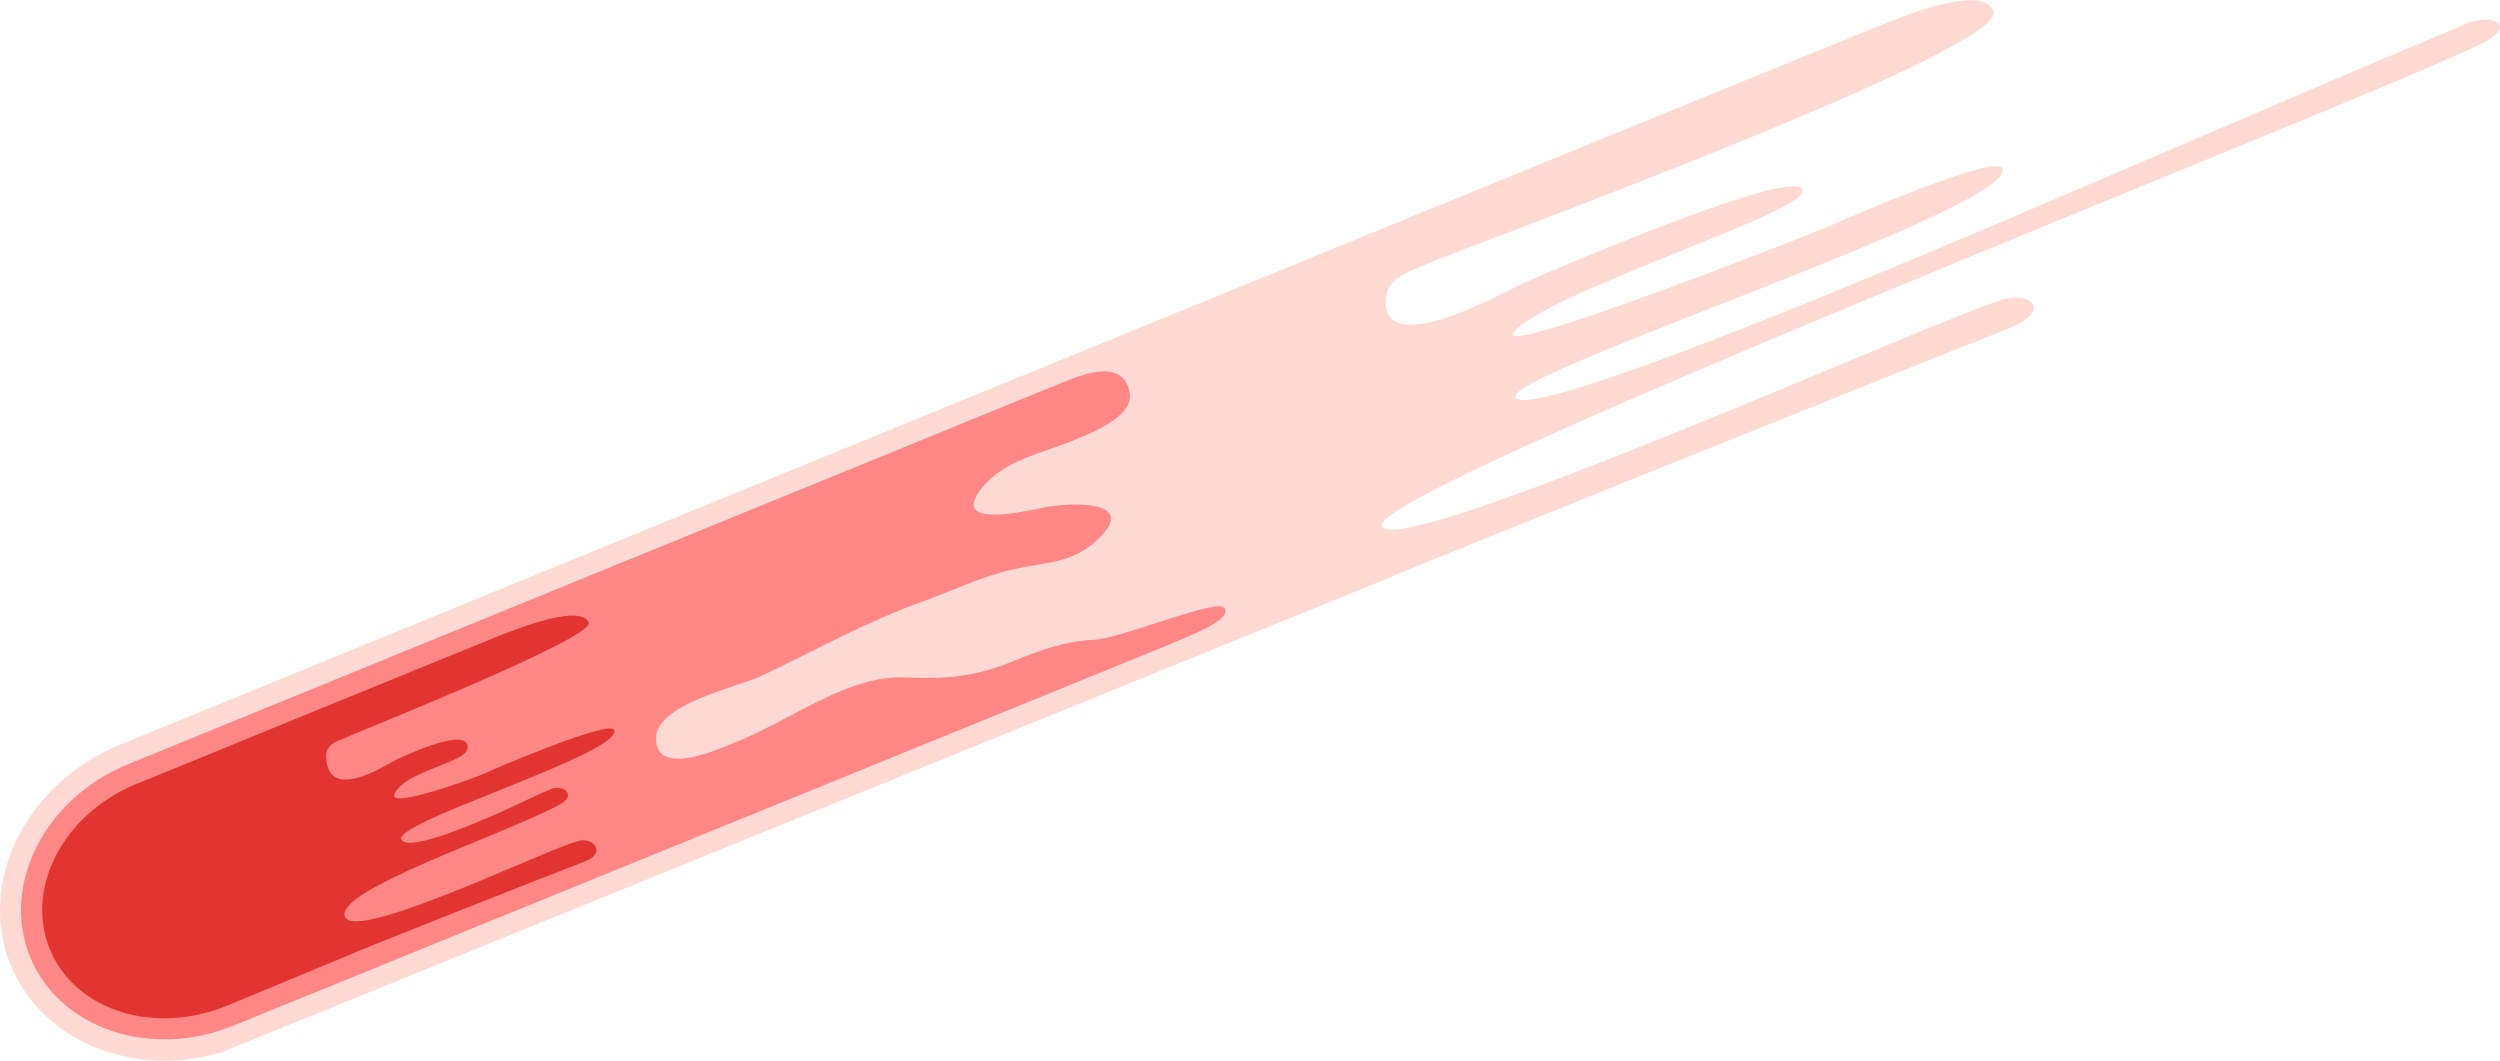 <svg width="99" height="42" viewBox="0 0 99 42" fill="none" xmlns="http://www.w3.org/2000/svg">
<g clip-path="url(#clip0_887_5406)">
<path d="M97.767 0.908C93.177 2.781 78.442 9.197 73.843 11.054C73.101 11.355 60.391 16.682 60.006 15.729C59.62 14.776 80.106 8.145 79.278 6.652C78.991 6.132 73.294 8.558 72.49 8.933C72.003 9.16 59.19 14.194 59.936 13.179C61.03 11.69 71.146 8.512 71.371 7.625C71.72 6.251 60.657 11.058 60.375 11.19C59.584 11.549 54.571 14.413 54.891 11.727C54.981 10.972 55.981 10.683 56.579 10.419C57.834 9.866 79.557 1.964 78.942 0.442C78.462 -0.743 74.88 0.846 74.191 1.118C72.351 1.84 4.763 29.486 4.763 29.486C1.042 31.004 -0.909 34.911 0.415 38.196C1.644 41.249 5.28 42.702 8.776 41.67L54.923 22.917C54.792 22.917 76.872 14.054 79.475 13.035C81.438 12.267 80.307 11.442 79.106 11.933C76.741 12.63 55.206 22.281 54.727 20.821C54.247 19.356 93.64 4.023 98.271 1.729C99.702 1.019 98.759 0.537 97.771 0.904C95.861 1.614 99.136 0.347 97.771 0.904L97.767 0.908Z" fill="#FFDAD5"/>
<path d="M8.941 39.84C11.817 38.666 13.355 35.744 12.375 33.313C11.396 30.883 8.271 29.864 5.395 31.039C2.519 32.213 0.981 35.135 1.961 37.566C2.94 39.996 6.066 41.015 8.941 39.84Z" fill="#E23532"/>
<path d="M48.502 24.092C48.314 23.626 44.44 25.285 43.285 25.338C42.161 25.392 41.161 25.755 40.108 26.189C38.571 26.816 37.444 26.894 35.817 26.824C33.616 26.729 31.288 28.512 29.296 29.32C28.652 29.58 25.959 30.868 25.98 29.225C25.996 27.872 29.226 27.203 30.136 26.774C32.255 25.772 34.255 24.641 36.481 23.841C37.69 23.407 38.915 22.805 40.174 22.533C41.436 22.26 42.485 22.318 43.498 21.336C45.137 19.748 42.268 19.909 41.37 20.09C40.588 20.247 37.559 20.961 38.895 19.31C39.784 18.213 41.206 17.973 42.44 17.466C43.141 17.181 44.916 16.513 44.735 15.547C44.502 14.289 43.141 14.718 42.198 15.097L42.063 15.151C41.846 15.242 41.657 15.324 41.518 15.374L5.076 30.261C1.781 31.606 0.035 35.023 1.187 37.878C2.338 40.733 5.954 41.959 9.249 40.614L46.244 25.549C48.047 24.798 48.658 24.472 48.502 24.088V24.092Z" fill="#FF8886"/>
<path d="M24.308 28.899C24.145 28.499 19.579 30.439 19.206 30.624C18.976 30.74 15.328 32.085 15.619 31.445C16.046 30.509 18.484 30.212 18.521 29.613C18.575 28.689 15.8 30.034 15.664 30.1C15.291 30.278 12.992 31.817 12.914 29.976C12.894 29.456 13.377 29.349 13.66 29.221C14.25 28.949 23.55 25.26 23.313 24.658C22.964 23.787 19.702 25.211 19.378 25.339C18.951 25.504 12.262 28.239 5.528 30.995C5.483 31.012 5.442 31.024 5.397 31.041C5.352 31.057 5.311 31.082 5.266 31.103C2.479 32.312 1.003 35.175 1.967 37.569C2.864 39.797 5.565 40.832 8.225 40.085C8.467 40.019 8.705 39.941 8.947 39.842L13.943 37.771C13.877 37.758 21.911 34.589 23.149 34.119C24.083 33.764 23.431 33.087 22.862 33.319C21.718 33.587 14.033 37.358 13.656 36.294C13.279 35.229 20.021 33.03 22.177 31.854C22.845 31.491 22.321 31.07 21.849 31.235C20.841 31.66 20.218 32.011 19.05 32.497C18.701 32.642 16.062 33.772 15.894 33.228C15.673 32.51 24.69 29.816 24.321 28.899H24.308Z" fill="#E23532"/>
</g>
<defs>
<clipPath id="clip0_887_5406">
<rect width="99" height="42" fill="white"/>
</clipPath>
</defs>
</svg>
